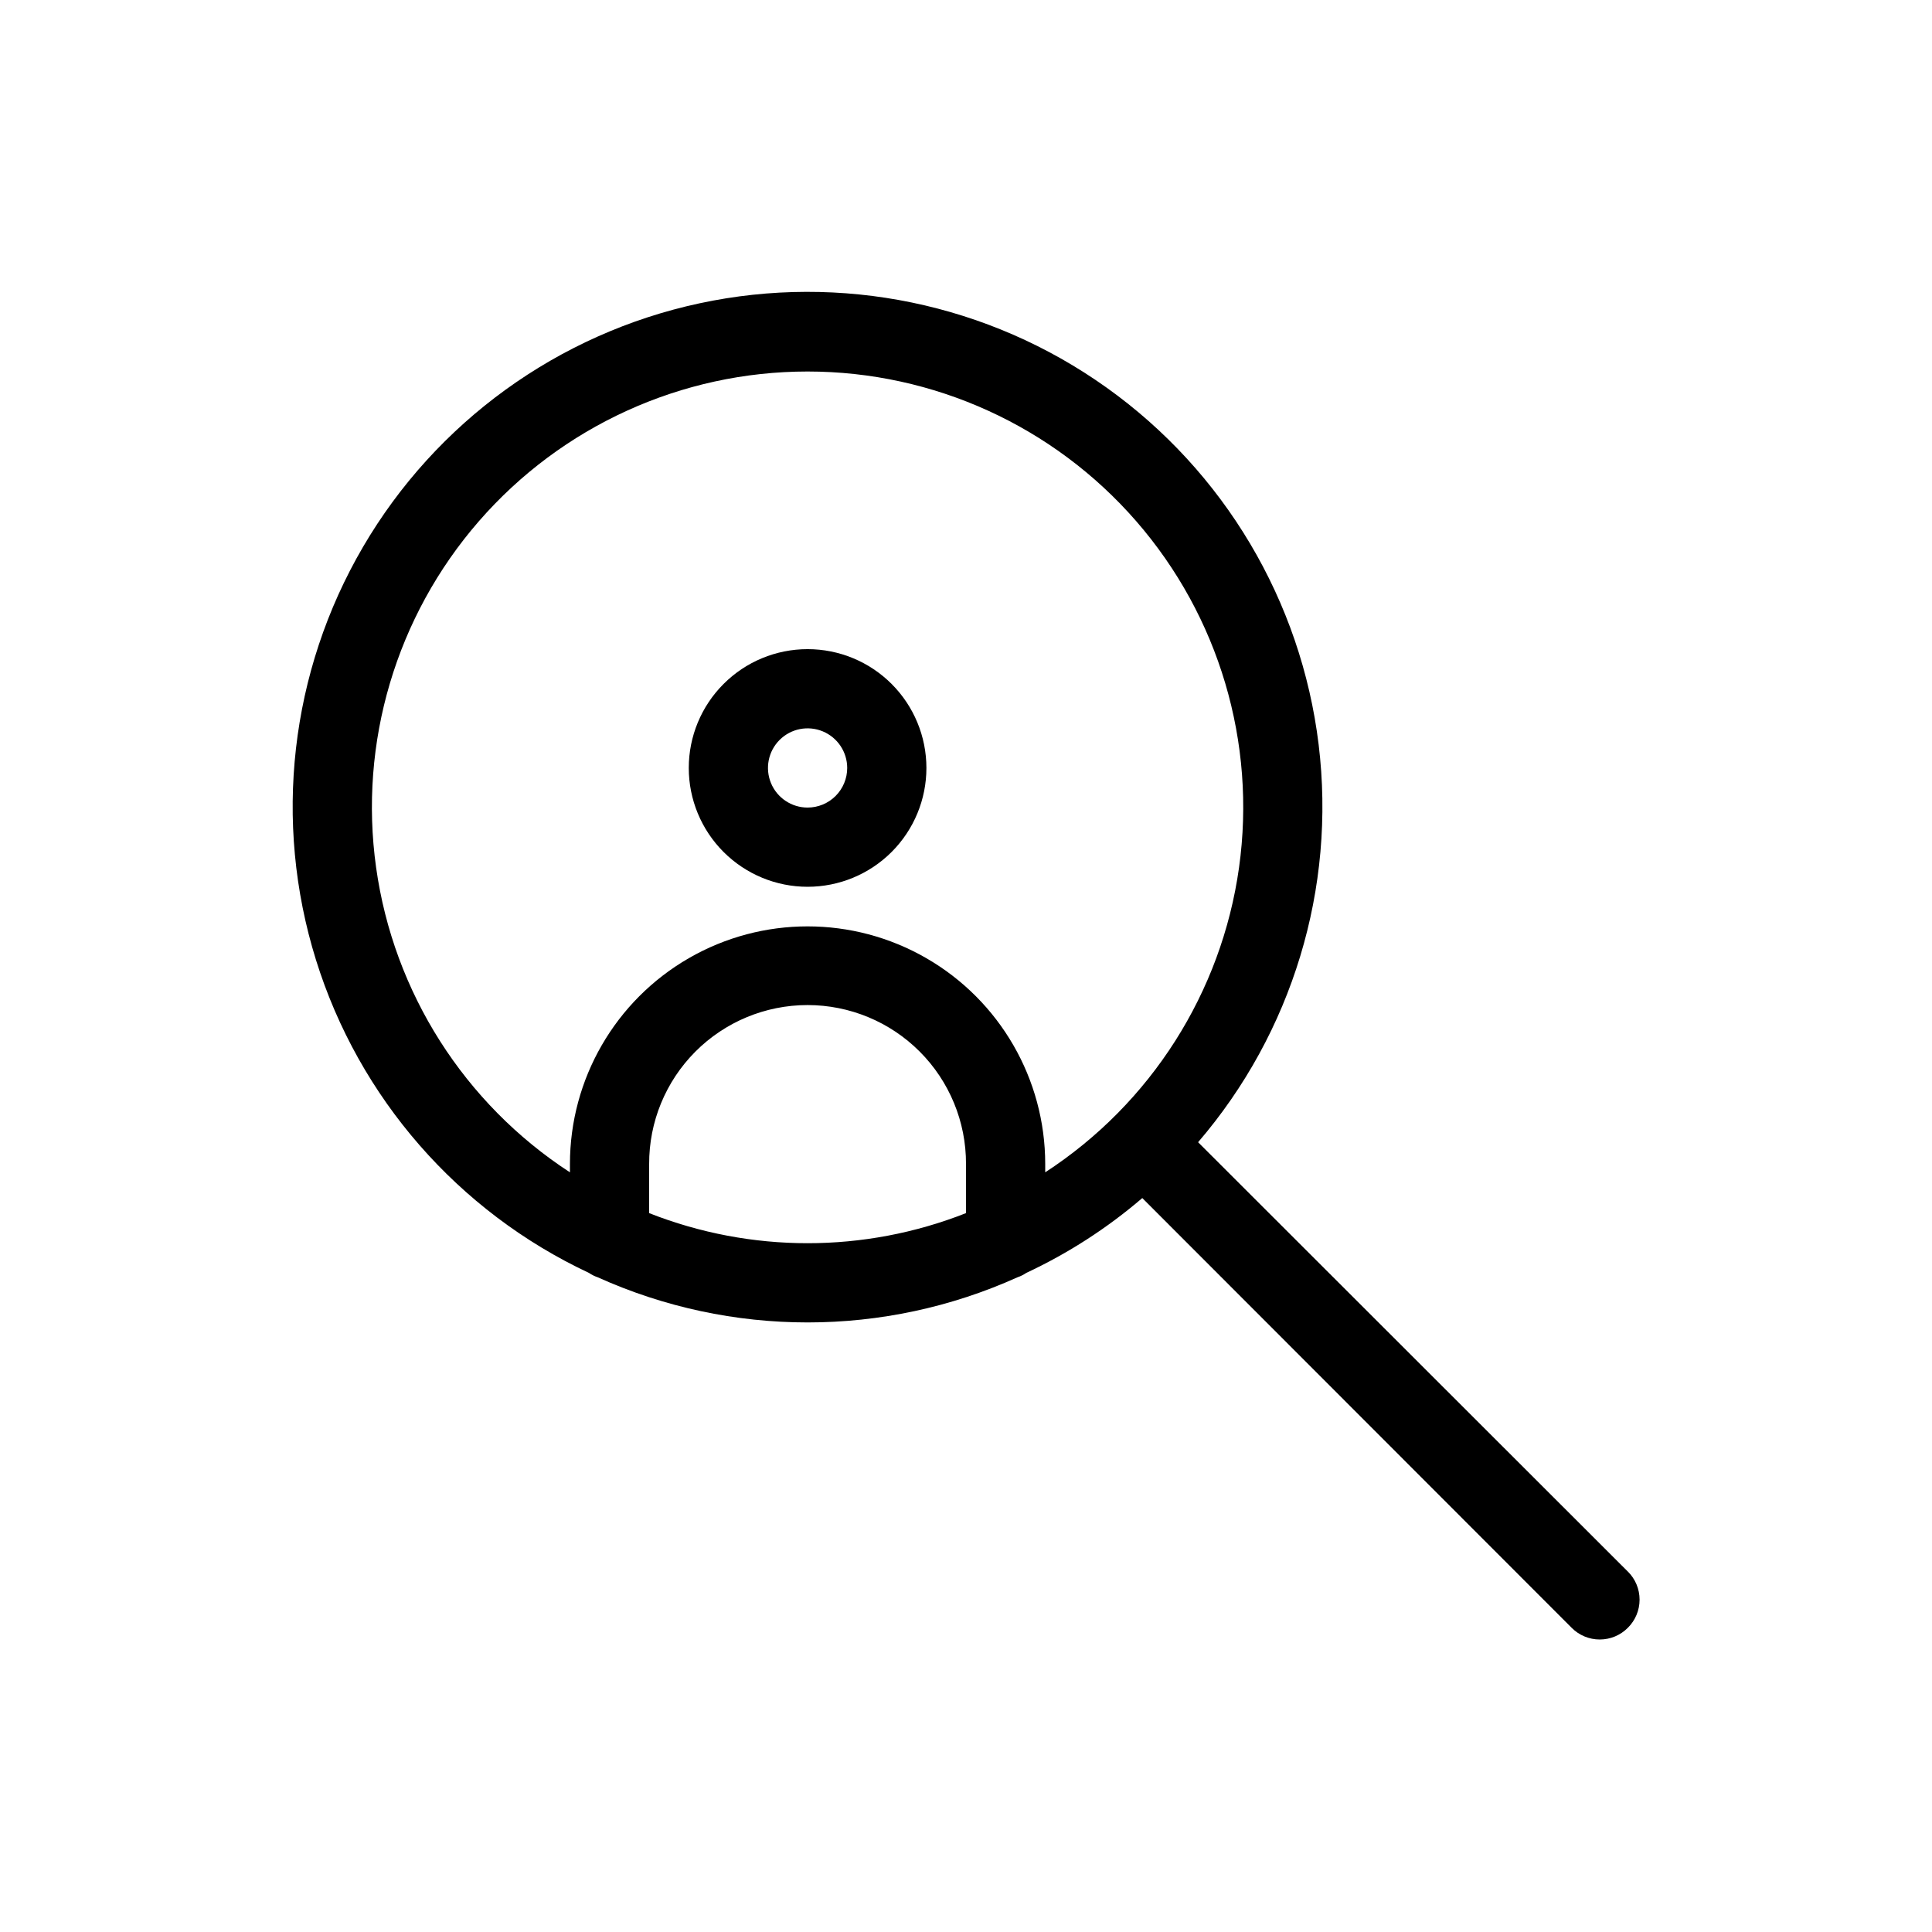 <?xml version="1.0" encoding="UTF-8"?>
<!-- Uploaded to: ICON Repo, www.svgrepo.com, Generator: ICON Repo Mixer Tools -->
<svg fill="#000000" width="800px" height="800px" version="1.1" viewBox="144 144 512 512" xmlns="http://www.w3.org/2000/svg">
 <g>
  <path d="m575.39 560.48-113.88-113.78c24.977-29.078 36.57-67.32 31.945-105.37-4.625-38.051-25.039-72.402-56.254-94.648-31.211-22.25-70.344-30.344-107.82-22.301-37.477 8.043-69.844 31.477-89.184 64.57-19.336 33.094-23.863 72.797-12.473 109.4 11.395 36.598 37.656 66.715 72.363 82.988 0.711 0.488 1.488 0.875 2.309 1.152 35.367 15.957 75.887 15.957 111.26 0 0.816-0.277 1.594-0.664 2.309-1.152 11.102-5.188 21.449-11.863 30.754-19.84l113.78 113.88c1.969 1.988 4.652 3.106 7.449 3.106 2.801 0 5.484-1.117 7.453-3.106 1.988-1.969 3.106-4.652 3.106-7.453 0-2.797-1.117-5.481-3.106-7.449zm-175.39-94.992c-26.98 10.633-56.988 10.633-83.969 0v-13.012c-0.039-11.156 4.363-21.863 12.234-29.77 7.871-7.902 18.566-12.348 29.719-12.355 11.152-0.008 21.852 4.422 29.734 12.316 7.898 7.902 12.316 18.633 12.281 29.809zm20.992-10.496v-2.516c0-22.5-12.004-43.293-31.488-54.539-19.484-11.25-43.492-11.25-62.977 0-19.484 11.246-31.488 32.039-31.488 54.539v2.203c-28.004-18.227-46.738-47.688-51.367-80.773-4.629-33.09 5.305-66.562 27.23-91.77 21.93-25.211 53.699-39.684 87.113-39.684 33.41 0 65.184 14.473 87.109 39.684 21.93 25.207 31.859 58.68 27.234 91.77-4.629 33.086-23.367 62.547-51.367 80.773z"/>
  <path d="m358.02 316.03c-8.352 0-16.363 3.316-22.266 9.223-5.906 5.902-9.223 13.914-9.223 22.266 0 8.352 3.316 16.359 9.223 22.266 5.902 5.902 13.914 9.223 22.266 9.223s16.359-3.32 22.266-9.223c5.902-5.906 9.223-13.914 9.223-22.266 0-8.352-3.32-16.363-9.223-22.266-5.906-5.906-13.914-9.223-22.266-9.223zm0 41.984c-4.246 0-8.074-2.559-9.699-6.481s-0.727-8.438 2.277-11.438c3-3.004 7.516-3.902 11.438-2.277s6.481 5.453 6.481 9.699c0 2.781-1.105 5.453-3.074 7.422s-4.641 3.074-7.422 3.074z"/>
 </g>
</svg>